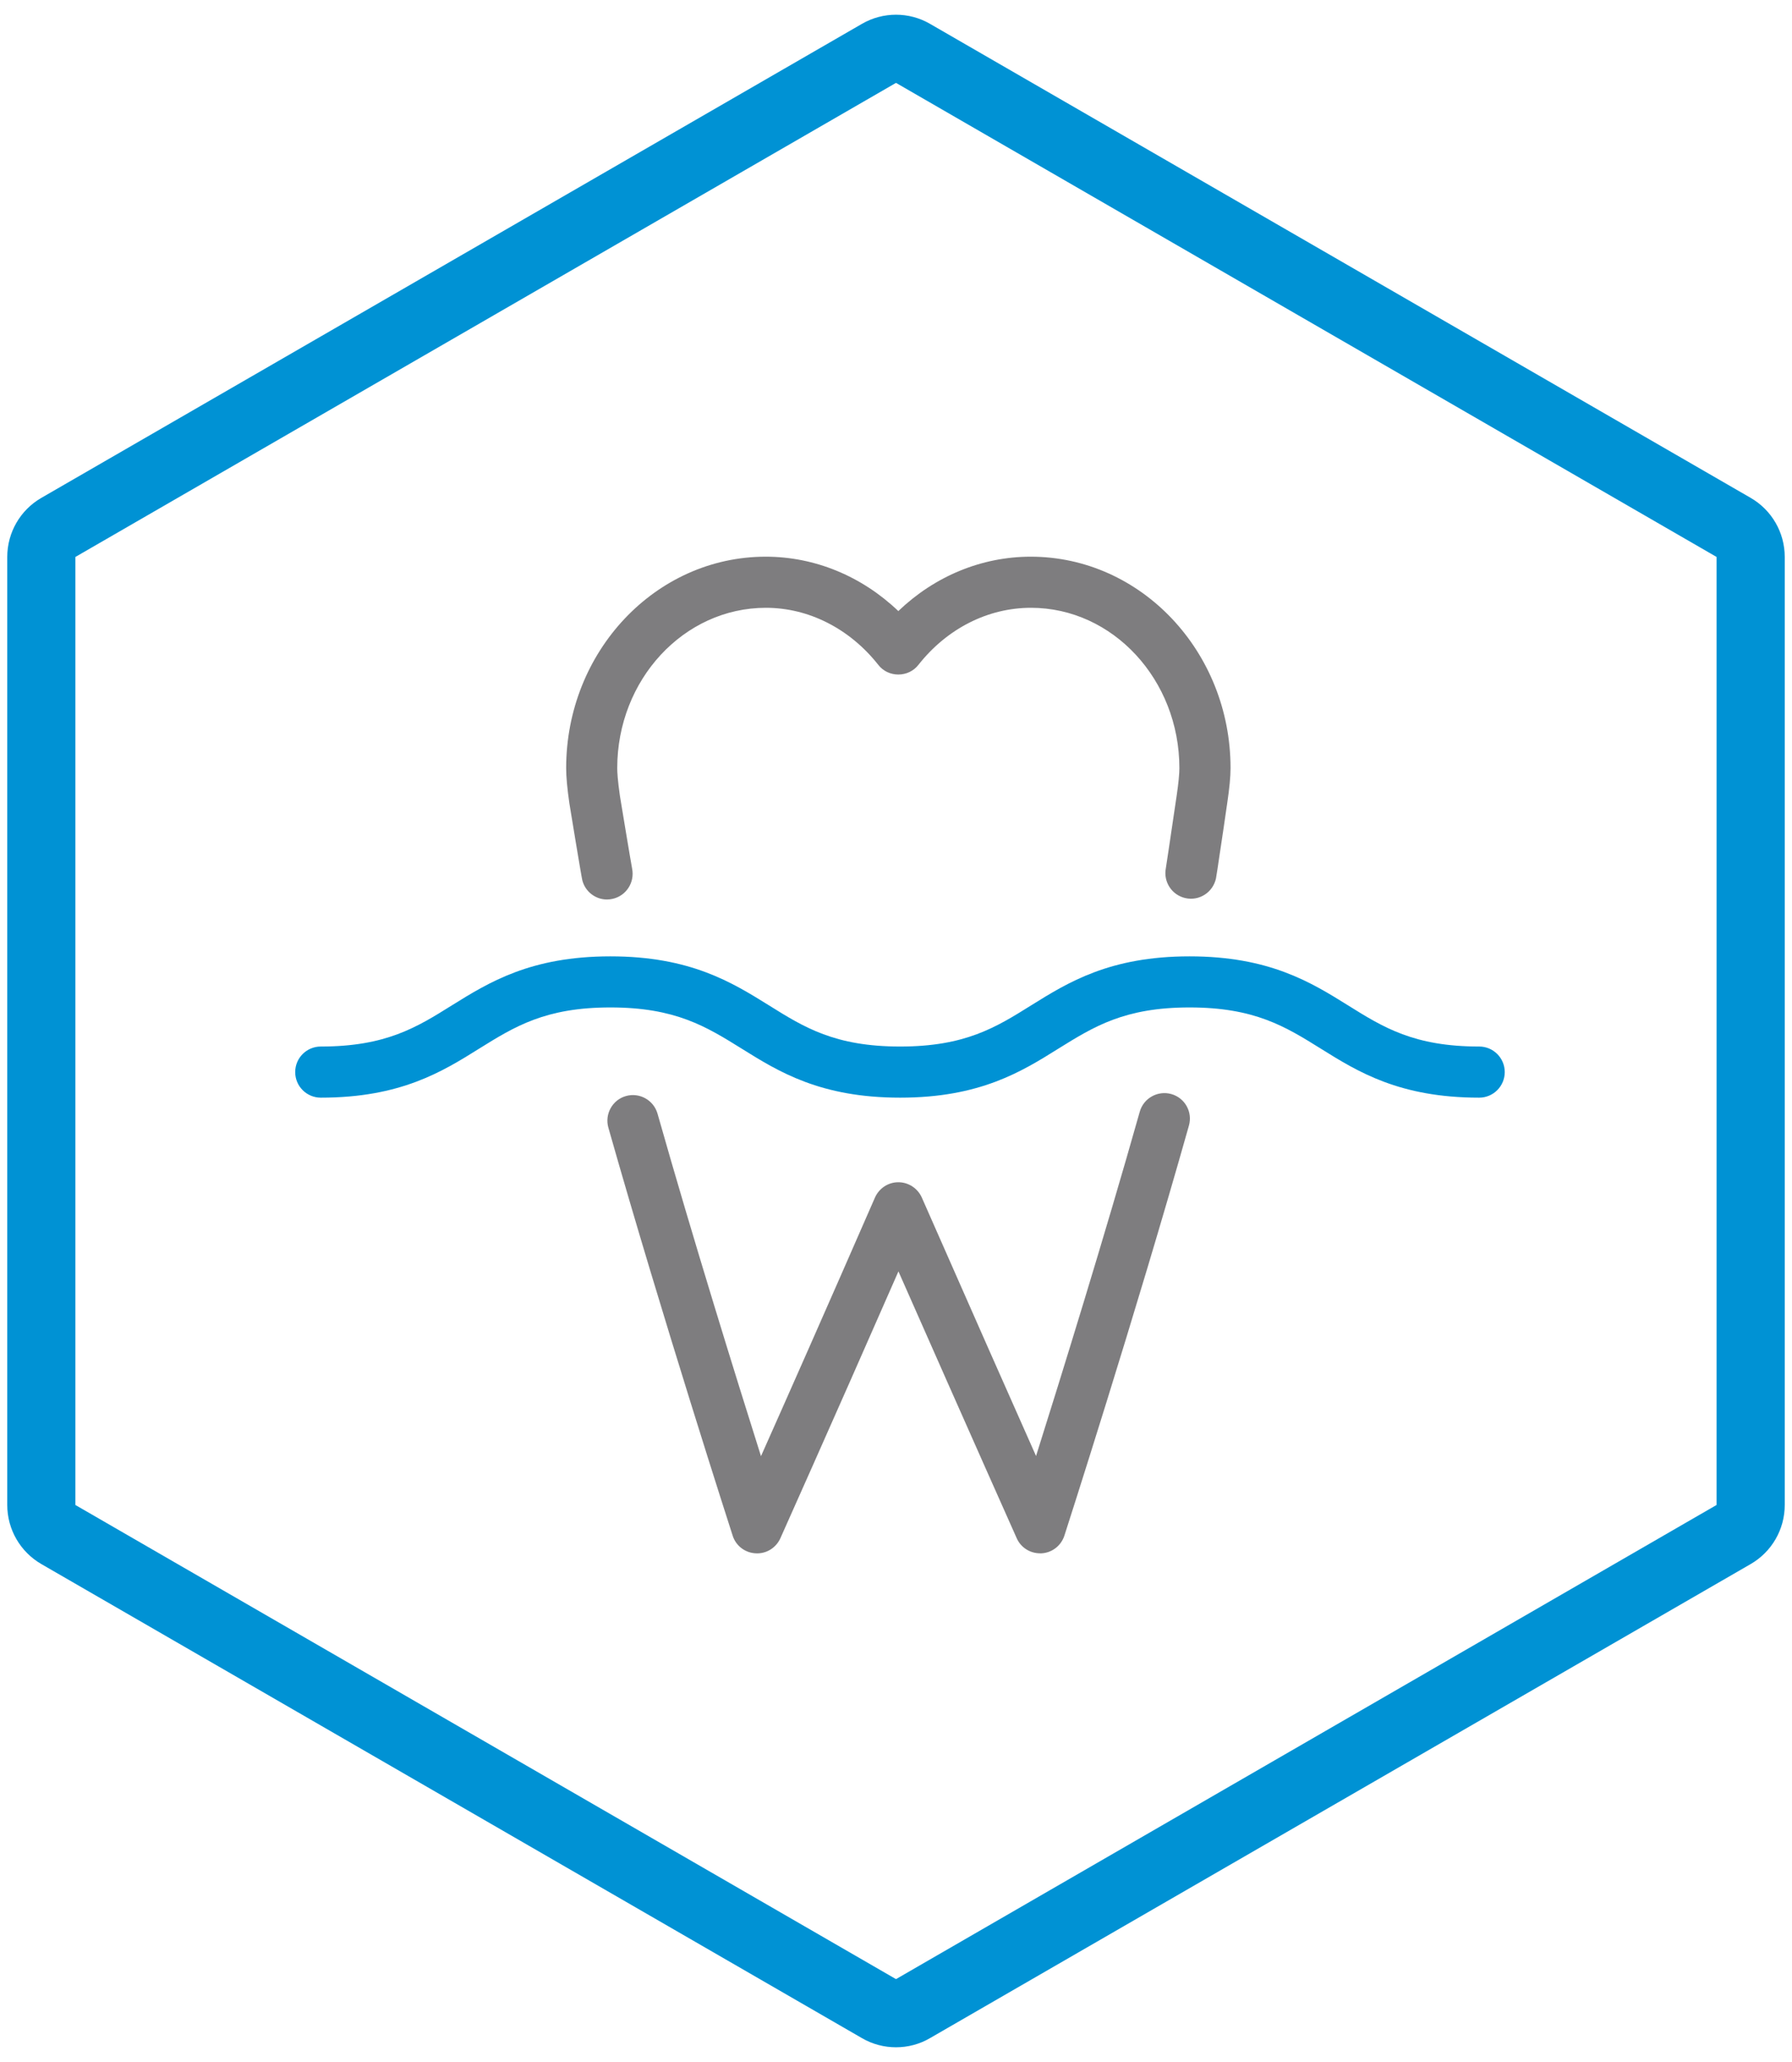 <?xml version="1.0" encoding="utf-8"?>
<!-- Generator: Adobe Illustrator 15.0.0, SVG Export Plug-In . SVG Version: 6.00 Build 0)  -->
<!DOCTYPE svg PUBLIC "-//W3C//DTD SVG 1.1//EN" "http://www.w3.org/Graphics/SVG/1.1/DTD/svg11.dtd">
<svg version="1.1" id="Ebene_1" xmlns="http://www.w3.org/2000/svg" xmlns:xlink="http://www.w3.org/1999/xlink" x="0px" y="0px"
	 width="100px" height="115px" viewBox="0 0 100 115" enable-background="new 0 0 100 115" xml:space="preserve">
<g>
	<path fill="#0092D4" d="M50,4.622l45.79,26.439v52.873L50,110.378L4.207,83.935V31.062L50,4.622 M50,0.821
		c-0.658,0-1.313,0.169-1.9,0.509L2.308,27.767c-1.177,0.679-1.903,1.932-1.903,3.295v52.873c0,1.363,0.727,2.615,1.903,3.295
		L48.1,113.669c0.587,0.342,1.242,0.51,1.9,0.51s1.314-0.168,1.9-0.512l45.794-26.438c1.176-0.68,1.901-1.932,1.901-3.295V31.062
		c0-1.363-0.726-2.616-1.901-3.295L51.9,1.331C51.314,0.99,50.658,0.821,50,0.821"/>
	<path fill="#7E7D7F" d="M33.872,50.166c-0.638,0-1.212-0.431-1.377-1.073c-0.062-0.257-0.718-4.26-0.722-4.293
		c-0.121-0.838-0.179-1.477-0.179-1.961c0-6.5,4.99-11.792,11.133-11.792c2.745,0,5.366,1.089,7.403,3.033
		c2.031-1.944,4.646-3.033,7.389-3.033c6.15,0,11.15,5.292,11.15,11.792c0,0.482-0.059,1.102-0.185,1.949
		c-0.018,0.129-0.103,0.712-0.205,1.409c-0.363,2.44-0.403,2.699-0.424,2.799c-0.174,0.774-0.927,1.262-1.701,1.093
		c-0.76-0.167-1.242-0.91-1.096-1.666c0.036-0.211,0.237-1.569,0.396-2.648c0.114-0.749,0.204-1.373,0.213-1.435
		c0.095-0.649,0.147-1.171,0.147-1.5c0-4.931-3.717-8.943-8.282-8.943c-2.408,0-4.688,1.162-6.281,3.182
		c-0.268,0.345-0.681,0.54-1.122,0.54c-0.434,0-0.849-0.192-1.116-0.538c-1.596-2.022-3.886-3.184-6.272-3.184
		c-4.583,0-8.297,4.012-8.297,8.943c0,0.234,0.027,0.688,0.149,1.544c0.03,0.196,0.623,3.768,0.683,4.068
		c0.149,0.759-0.329,1.508-1.089,1.677C34.085,50.153,33.981,50.166,33.872,50.166"/>
	<path fill="#7E7D7F" d="M58.036,86.63c-0.559,0-1.07-0.324-1.299-0.84c0,0-2.557-5.725-6.601-14.883
		c-3.948,9.004-6.564,14.818-6.589,14.885c-0.245,0.535-0.785,0.875-1.38,0.838c-0.592-0.029-1.101-0.42-1.28-0.98
		c-0.039-0.123-3.944-12.207-6.938-22.76c-0.215-0.756,0.226-1.549,0.979-1.762c0.756-0.215,1.547,0.223,1.765,0.984
		c1.991,7.02,4.39,14.727,5.773,19.1c1.383-3.102,3.617-8.145,6.358-14.418c0.23-0.523,0.741-0.859,1.304-0.859h0.002
		c0.568,0,1.077,0.336,1.309,0.85c2.785,6.328,5.007,11.34,6.376,14.418c1.387-4.398,3.797-12.158,5.788-19.203
		c0.217-0.76,1.006-1.193,1.759-0.984c0.759,0.213,1.2,0.998,0.984,1.76c-2.984,10.578-6.911,22.748-6.95,22.871
		c-0.186,0.564-0.693,0.955-1.284,0.984H58.036z"/>
	<path fill="#0092D4" d="M82.545,61.218c-4.446,0-6.781-1.449-8.836-2.732c-1.981-1.232-3.693-2.3-7.33-2.3
		c-3.627,0-5.336,1.068-7.321,2.3c-2.051,1.283-4.383,2.732-8.827,2.732c-4.451,0-6.781-1.449-8.838-2.732
		c-1.984-1.232-3.696-2.3-7.331-2.3c-3.634,0-5.344,1.068-7.327,2.3c-2.053,1.283-4.383,2.732-8.832,2.732
		c-0.792,0-1.43-0.639-1.43-1.426c0-0.789,0.638-1.426,1.43-1.426c3.629,0,5.344-1.064,7.323-2.302
		c2.058-1.278,4.39-2.727,8.836-2.727c4.452,0,6.782,1.449,8.839,2.727c1.981,1.238,3.694,2.302,7.33,2.302
		c3.628,0,5.341-1.064,7.321-2.302c2.054-1.278,4.383-2.727,8.827-2.727c4.452,0,6.782,1.449,8.836,2.727
		c1.982,1.238,3.696,2.302,7.33,2.302c0.784,0,1.425,0.637,1.425,1.426C83.97,60.579,83.329,61.218,82.545,61.218"/>
</g>
</svg>
